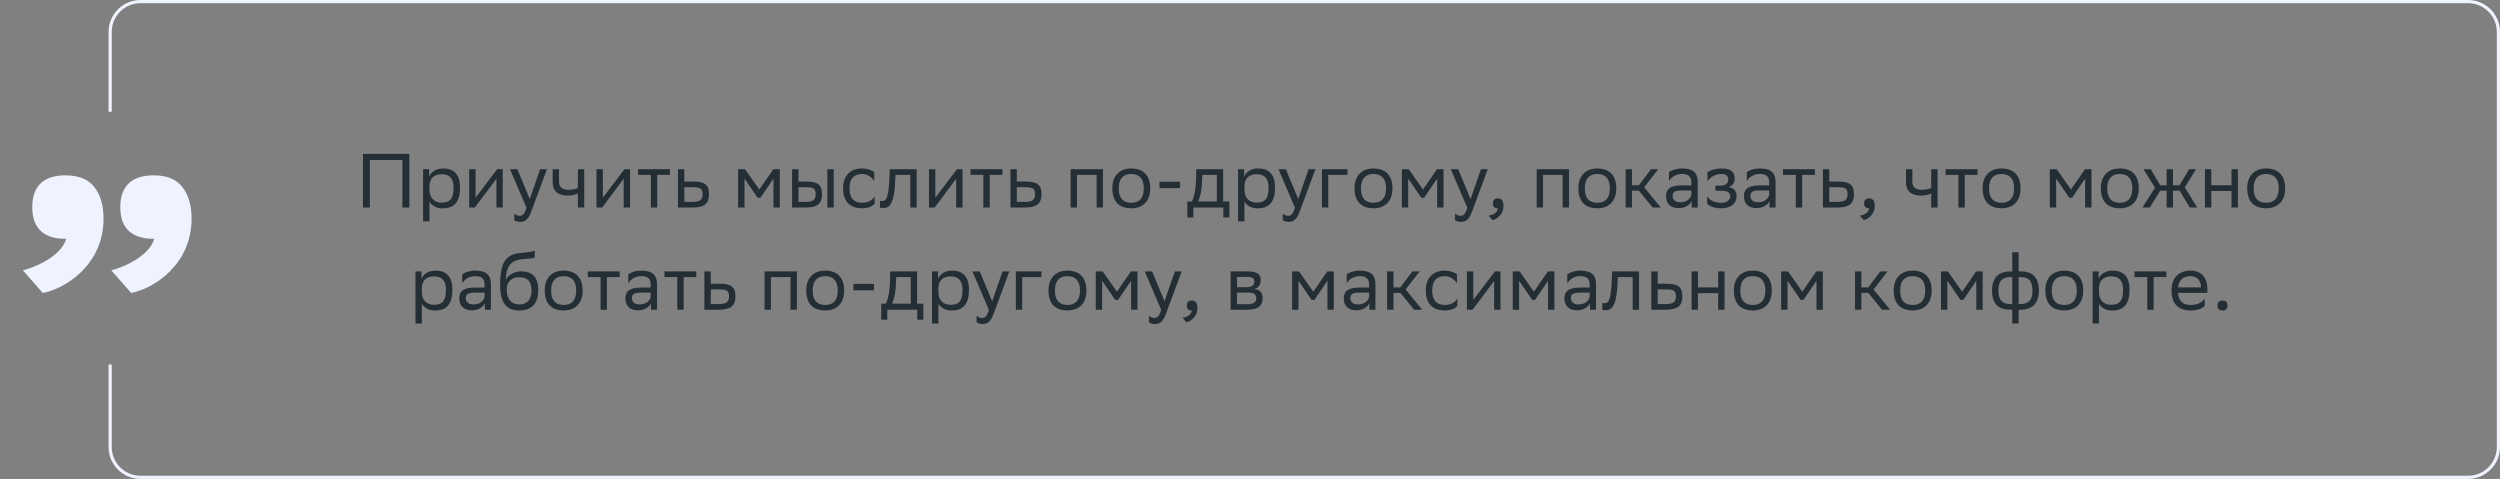 <svg xmlns="http://www.w3.org/2000/svg" width="783" height="150" viewBox="0 0 783 150" fill="none"><rect x="0" y="0" width="783" height="150" fill="#808080" stroke="none"/><path d="M126.041 65V50.12H115.841V65H113.681V48.2H128.201V65H126.041ZM132.514 69.32V53H134.41V55.304C135.01 53.912 136.426 52.76 138.85 52.76C142.042 52.76 144.082 54.536 144.082 58.736C144.082 63.464 142.042 65.264 138.61 65.264C136.594 65.264 135.178 64.28 134.506 63.152V69.32H132.514ZM134.506 58.352V59.504C134.506 62 136.042 63.464 138.298 63.464C140.938 63.464 142.066 62.192 142.066 58.856C142.066 55.64 140.578 54.56 138.322 54.56C135.826 54.56 134.554 55.952 134.506 58.352ZM148.727 65H146.951V53H148.943V61.928L155.711 53H157.463V65H155.471V56L148.943 64.712L148.727 65ZM164.895 65.048L159.735 53H162.039L165.927 62.36L169.167 53H171.303L166.383 66.272C165.447 68.816 164.367 69.488 162.975 69.488C162.207 69.488 161.415 69.272 161.055 68.96V66.896C161.415 67.256 162.087 67.592 162.735 67.592C163.479 67.592 164.271 67.28 164.895 65.048ZM180.989 65V60.584C180.149 61.04 178.925 61.256 177.869 61.256C174.821 61.256 173.093 59.96 173.093 57.08V53H175.085V56.864C175.085 58.568 176.045 59.456 178.013 59.456C179.069 59.456 180.173 59.24 180.989 58.88V53H182.981V65H180.989ZM188.594 65H186.818V53H188.81V61.928L195.578 53H197.33V65H195.338V56L188.81 64.712L188.594 65ZM203.85 65V54.776H199.842V53H209.826V54.776H205.842V65H203.85ZM222.062 60.776C222.038 63.872 220.55 65 216.782 65H212.342V53H214.334V56.864H217.094C220.358 56.864 222.062 57.632 222.062 60.776ZM220.07 60.752C220.022 58.976 219.278 58.64 216.878 58.64H214.334V63.224H216.758C219.062 63.224 220.07 62.744 220.07 60.752ZM242.25 65V55.928L238.17 61.928H237.282L233.178 55.928V65H231.186V53H233.346L237.81 59.36L242.202 53H244.242V65H242.25ZM248.084 65V53H250.076V56.864H252.5C255.74 56.864 257.444 57.632 257.468 60.752C257.468 63.872 255.98 65 252.188 65H248.084ZM259.124 65V53H261.116V65H259.124ZM255.476 60.752C255.428 58.976 254.684 58.64 252.284 58.64H250.076V63.224H252.164C254.468 63.224 255.476 62.744 255.476 60.752ZM273.935 63.776C273.383 64.52 272.063 65.24 270.023 65.24C266.231 65.24 264.047 63.152 264.047 58.952C264.047 54.8 266.591 52.76 269.975 52.76C271.583 52.76 273.023 53.312 273.815 53.912V56.744C272.999 55.4 271.607 54.488 269.975 54.488C267.455 54.488 266.063 56 266.063 58.952V59.024C266.063 62.096 267.479 63.512 270.023 63.512C272.015 63.512 273.335 62.6 273.935 61.448V63.776ZM285.111 65V54.776H280.455L280.431 55.688C280.119 64.64 278.319 65.144 276.567 65.144C276.183 65.144 275.847 65.096 275.607 65.024V62.888C275.823 62.936 276.039 62.96 276.207 62.96C277.431 62.96 278.367 62.624 278.607 54.656L278.655 53H287.103V65H285.111ZM292.727 65H290.951V53H292.943V61.928L299.711 53H301.463V65H299.471V56L292.943 64.712L292.727 65ZM307.983 65V54.776H303.975V53H313.959V54.776H309.975V65H307.983ZM326.195 60.776C326.171 63.872 324.683 65 320.915 65H316.475V53H318.467V56.864H321.227C324.491 56.864 326.195 57.632 326.195 60.776ZM324.203 60.752C324.155 58.976 323.411 58.64 321.011 58.64H318.467V63.224H320.891C323.195 63.224 324.203 62.744 324.203 60.752ZM343.454 65V54.776H337.31V65H335.318V53H345.446V65H343.454ZM348.375 58.952C348.375 54.8 350.919 52.76 354.303 52.76C358.071 52.784 360.255 54.872 360.255 59.048C360.255 63.2 357.711 65.24 354.327 65.24C350.535 65.216 348.375 63.152 348.375 58.952ZM350.391 58.952V59.024C350.391 62.096 351.783 63.512 354.327 63.512C356.847 63.512 358.239 62 358.239 59.048V58.976C358.239 55.928 356.823 54.512 354.303 54.488C351.783 54.488 350.391 56 350.391 58.952ZM363.162 58.928V56.912H369.594V58.928H363.162ZM371.868 63.104H373.308C374.124 61.328 374.652 58.88 374.652 54.368V53H383.1V63.104H385.044V68.12H383.148V65H373.764V68.12H371.868V63.104ZM376.524 55.76C376.452 58.832 376.14 61.064 375.276 63.104H381.108V54.776H376.548L376.524 55.76ZM387.772 69.32V53H389.668V55.304C390.268 53.912 391.684 52.76 394.108 52.76C397.3 52.76 399.34 54.536 399.34 58.736C399.34 63.464 397.3 65.264 393.868 65.264C391.852 65.264 390.436 64.28 389.764 63.152V69.32H387.772ZM389.764 58.352V59.504C389.764 62 391.3 63.464 393.556 63.464C396.196 63.464 397.324 62.192 397.324 58.856C397.324 55.64 395.836 54.56 393.58 54.56C391.084 54.56 389.812 55.952 389.764 58.352ZM405.575 65.048L400.415 53H402.719L406.607 62.36L409.847 53H411.983L407.063 66.272C406.127 68.816 405.047 69.488 403.655 69.488C402.887 69.488 402.095 69.272 401.735 68.96V66.896C402.095 67.256 402.767 67.592 403.415 67.592C404.159 67.592 404.951 67.28 405.575 65.048ZM414.022 65V53H422.038V54.776H416.014V65H414.022ZM424.242 58.952C424.242 54.8 426.786 52.76 430.17 52.76C433.938 52.784 436.122 54.872 436.122 59.048C436.122 63.2 433.578 65.24 430.194 65.24C426.402 65.216 424.242 63.152 424.242 58.952ZM426.258 58.952V59.024C426.258 62.096 427.65 63.512 430.194 63.512C432.714 63.512 434.106 62 434.106 59.048V58.976C434.106 55.928 432.69 54.512 430.17 54.488C427.65 54.488 426.258 56 426.258 58.952ZM450.117 65V55.928L446.037 61.928H445.149L441.045 55.928V65H439.053V53H441.213L445.677 59.36L450.069 53H452.109V65H450.117ZM459.551 65.048L454.391 53H456.695L460.583 62.36L463.823 53H465.959L461.039 66.272C460.103 68.816 459.023 69.488 457.631 69.488C456.863 69.488 456.071 69.272 455.711 68.96V66.896C456.071 67.256 456.743 67.592 457.391 67.592C458.135 67.592 458.927 67.28 459.551 65.048ZM466.24 67.52C467.992 67.328 469.048 66.272 469.168 65.24H469.12C467.92 65.24 467.56 64.544 467.56 63.704C467.56 62.84 467.92 62.144 469.12 62.144C469.6 62.144 469.96 62.264 470.2 62.456C470.704 62.84 470.896 63.584 470.896 64.52C470.896 67.088 468.88 68.648 467.416 68.936L466.24 67.52ZM489.423 65V54.776H483.279V65H481.287V53H491.415V65H489.423ZM494.344 58.952C494.344 54.8 496.888 52.76 500.272 52.76C504.04 52.784 506.224 54.872 506.224 59.048C506.224 63.2 503.68 65.24 500.296 65.24C496.504 65.216 494.344 63.152 494.344 58.952ZM496.36 58.952V59.024C496.36 62.096 497.752 63.512 500.296 63.512C502.816 63.512 504.208 62 504.208 59.048V58.976C504.208 55.928 502.792 54.512 500.272 54.488C497.752 54.488 496.36 56 496.36 58.952ZM509.154 65V53H511.146V58.016H513.306L517.074 53H519.354L514.962 58.664L520.146 65H517.626L513.306 59.72H511.146V65H509.154ZM522.729 56.744V53.912C523.521 53.312 524.961 52.76 526.809 52.76C529.881 52.76 531.729 53.792 531.729 57.08V65H529.833V62.96C529.209 64.28 527.673 65.192 525.777 65.192C523.401 65.192 521.817 63.92 521.817 61.472C521.817 58.832 523.689 58.064 526.881 58.064H529.737V57.104C529.737 55.064 528.537 54.488 526.809 54.488C524.937 54.488 523.545 55.4 522.729 56.744ZM526.281 63.344C528.729 63.344 529.617 61.76 529.737 60.944V59.648H526.953C524.793 59.648 523.857 59.984 523.857 61.352C523.857 62.528 524.673 63.344 526.281 63.344ZM534.661 63.776V61.448C535.333 62.6 536.869 63.512 539.053 63.512C540.709 63.488 541.909 62.816 541.909 61.472C541.909 60.2 540.925 59.744 539.053 59.744H537.253V58.16H538.693C540.205 58.16 541.285 57.584 541.285 56.24C541.285 55.112 540.709 54.536 539.173 54.488C537.301 54.488 535.717 55.4 534.781 56.744V53.912C535.693 53.312 537.325 52.76 539.173 52.76H539.221C542.269 52.76 543.301 53.984 543.301 55.88C543.301 57.392 542.629 58.064 541.453 58.616C543.037 58.928 543.901 59.768 543.901 61.352C543.901 64.064 541.717 65.24 539.053 65.24C536.821 65.24 535.285 64.52 534.661 63.776ZM547.104 56.744V53.912C547.896 53.312 549.336 52.76 551.184 52.76C554.256 52.76 556.104 53.792 556.104 57.08V65H554.208V62.96C553.584 64.28 552.048 65.192 550.152 65.192C547.776 65.192 546.192 63.92 546.192 61.472C546.192 58.832 548.064 58.064 551.256 58.064H554.112V57.104C554.112 55.064 552.912 54.488 551.184 54.488C549.312 54.488 547.92 55.4 547.104 56.744ZM550.656 63.344C553.104 63.344 553.992 61.76 554.112 60.944V59.648H551.328C549.168 59.648 548.232 59.984 548.232 61.352C548.232 62.528 549.048 63.344 550.656 63.344ZM562.444 65V54.776H558.436V53H568.42V54.776H564.436V65H562.444ZM580.656 60.776C580.632 63.872 579.144 65 575.376 65H570.936V53H572.928V56.864H575.688C578.952 56.864 580.656 57.632 580.656 60.776ZM578.664 60.752C578.616 58.976 577.872 58.64 575.472 58.64H572.928V63.224H575.352C577.656 63.224 578.664 62.744 578.664 60.752ZM582.513 67.52C584.265 67.328 585.321 66.272 585.441 65.24H585.393C584.193 65.24 583.833 64.544 583.833 63.704C583.833 62.84 584.193 62.144 585.393 62.144C585.873 62.144 586.233 62.264 586.473 62.456C586.977 62.84 587.169 63.584 587.169 64.52C587.169 67.088 585.153 68.648 583.689 68.936L582.513 67.52ZM604.857 65V60.584C604.017 61.04 602.793 61.256 601.737 61.256C598.689 61.256 596.961 59.96 596.961 57.08V53H598.953V56.864C598.953 58.568 599.913 59.456 601.881 59.456C602.937 59.456 604.041 59.24 604.857 58.88V53H606.849V65H604.857ZM613.374 65V54.776H609.366V53H619.35V54.776H615.366V65H613.374ZM620.953 58.952C620.953 54.8 623.497 52.76 626.881 52.76C630.649 52.784 632.833 54.872 632.833 59.048C632.833 63.2 630.289 65.24 626.905 65.24C623.113 65.216 620.953 63.152 620.953 58.952ZM622.969 58.952V59.024C622.969 62.096 624.361 63.512 626.905 63.512C629.425 63.512 630.817 62 630.817 59.048V58.976C630.817 55.928 629.401 54.512 626.881 54.488C624.361 54.488 622.969 56 622.969 58.952ZM653.062 65V55.928L648.982 61.928H648.094L643.99 55.928V65H641.998V53H644.158L648.622 59.36L653.014 53H655.054V65H653.062ZM657.985 58.952C657.985 54.8 660.529 52.76 663.913 52.76C667.681 52.784 669.865 54.872 669.865 59.048C669.865 63.2 667.321 65.24 663.937 65.24C660.145 65.216 657.985 63.152 657.985 58.952ZM660.001 58.952V59.024C660.001 62.096 661.393 63.512 663.937 63.512C666.457 63.512 667.849 62 667.849 59.048V58.976C667.849 55.928 666.433 54.512 663.913 54.488C661.393 54.488 660.001 56 660.001 58.952ZM678.587 65V59.72H676.595L673.307 65H671.003L674.939 58.784L671.339 53H673.619L676.571 58.016H678.587V53H680.579V58.016H682.595L685.667 53H687.803L684.275 58.688L688.187 65H685.835L682.667 59.72H680.579V65H678.587ZM698.912 65V59.816H692.576V65H690.584V53H692.576V58.016H698.912V53H700.904V65H698.912ZM703.828 58.952C703.828 54.8 706.372 52.76 709.756 52.76C713.524 52.784 715.708 54.872 715.708 59.048C715.708 63.2 713.164 65.24 709.78 65.24C705.988 65.216 703.828 63.152 703.828 58.952ZM705.844 58.952V59.024C705.844 62.096 707.236 63.512 709.78 63.512C712.3 63.512 713.692 62 713.692 59.048V58.976C713.692 55.928 712.276 54.512 709.756 54.488C707.236 54.488 705.844 56 705.844 58.952ZM130.123 101.32V85H132.019V87.304C132.619 85.912 134.035 84.76 136.459 84.76C139.651 84.76 141.691 86.536 141.691 90.736C141.691 95.464 139.651 97.264 136.219 97.264C134.203 97.264 132.787 96.28 132.115 95.152V101.32H130.123ZM132.115 90.352V91.504C132.115 94 133.651 95.464 135.907 95.464C138.547 95.464 139.675 94.192 139.675 90.856C139.675 87.64 138.187 86.56 135.931 86.56C133.435 86.56 132.163 87.952 132.115 90.352ZM144.753 88.744V85.912C145.545 85.312 146.985 84.76 148.833 84.76C151.905 84.76 153.753 85.792 153.753 89.08V97H151.857V94.96C151.233 96.28 149.697 97.192 147.801 97.192C145.425 97.192 143.841 95.92 143.841 93.472C143.841 90.832 145.713 90.064 148.905 90.064H151.761V89.104C151.761 87.064 150.561 86.488 148.833 86.488C146.961 86.488 145.569 87.4 144.753 88.744ZM148.305 95.344C150.753 95.344 151.641 93.76 151.761 92.944V91.648H148.977C146.817 91.648 145.881 91.984 145.881 93.352C145.881 94.528 146.697 95.344 148.305 95.344ZM167.484 78.496V80.656C167.004 80.92 165.852 81.016 163.884 81.16C159.516 81.496 158.7 83.728 158.364 87.592C159.468 85.888 161.196 85 163.236 85C166.38 85 168.588 86.488 168.588 90.832C168.588 95.08 166.476 97.24 162.684 97.24C158.58 97.24 156.636 94.816 156.636 89.272C156.636 82.648 158.196 79.888 162.372 79.312C163.62 79.144 166.5 79 167.484 78.496ZM158.7 90.688C158.7 93.52 160.02 95.344 162.588 95.344C164.82 95.344 166.476 94.168 166.476 91.072C166.476 88 165.036 86.824 162.708 86.824C160.26 86.824 158.7 88.216 158.7 90.688ZM170.602 90.952C170.602 86.8 173.146 84.76 176.53 84.76C180.298 84.784 182.482 86.872 182.482 91.048C182.482 95.2 179.938 97.24 176.554 97.24C172.762 97.216 170.602 95.152 170.602 90.952ZM172.618 90.952V91.024C172.618 94.096 174.01 95.512 176.554 95.512C179.074 95.512 180.466 94 180.466 91.048V90.976C180.466 87.928 179.05 86.512 176.53 86.488C174.01 86.488 172.618 88 172.618 90.952ZM188.1 97V86.776H184.092V85H194.076V86.776H190.092V97H188.1ZM196.784 88.744V85.912C197.576 85.312 199.016 84.76 200.864 84.76C203.936 84.76 205.784 85.792 205.784 89.08V97H203.888V94.96C203.264 96.28 201.728 97.192 199.832 97.192C197.456 97.192 195.872 95.92 195.872 93.472C195.872 90.832 197.744 90.064 200.936 90.064H203.792V89.104C203.792 87.064 202.592 86.488 200.864 86.488C198.992 86.488 197.6 87.4 196.784 88.744ZM200.336 95.344C202.784 95.344 203.672 93.76 203.792 92.944V91.648H201.008C198.848 91.648 197.912 91.984 197.912 93.352C197.912 94.528 198.728 95.344 200.336 95.344ZM212.124 97V86.776H208.116V85H218.1V86.776H214.116V97H212.124ZM230.335 92.776C230.311 95.872 228.823 97 225.055 97H220.615V85H222.607V88.864H225.367C228.631 88.864 230.335 89.632 230.335 92.776ZM228.343 92.752C228.295 90.976 227.551 90.64 225.151 90.64H222.607V95.224H225.031C227.335 95.224 228.343 94.744 228.343 92.752ZM247.595 97V86.776H241.451V97H239.459V85H249.587V97H247.595ZM252.516 90.952C252.516 86.8 255.06 84.76 258.444 84.76C262.212 84.784 264.396 86.872 264.396 91.048C264.396 95.2 261.852 97.24 258.468 97.24C254.676 97.216 252.516 95.152 252.516 90.952ZM254.532 90.952V91.024C254.532 94.096 255.924 95.512 258.468 95.512C260.988 95.512 262.38 94 262.38 91.048V90.976C262.38 87.928 260.964 86.512 258.444 86.488C255.924 86.488 254.532 88 254.532 90.952ZM267.302 90.928V88.912H273.734V90.928H267.302ZM276.008 95.104H277.448C278.264 93.328 278.792 90.88 278.792 86.368V85H287.24V95.104H289.184V100.12H287.288V97H277.904V100.12H276.008V95.104ZM280.664 87.76C280.592 90.832 280.28 93.064 279.416 95.104H285.248V86.776H280.688L280.664 87.76ZM291.912 101.32V85H293.808V87.304C294.408 85.912 295.824 84.76 298.248 84.76C301.44 84.76 303.48 86.536 303.48 90.736C303.48 95.464 301.44 97.264 298.008 97.264C295.992 97.264 294.576 96.28 293.904 95.152V101.32H291.912ZM293.904 90.352V91.504C293.904 94 295.44 95.464 297.696 95.464C300.336 95.464 301.464 94.192 301.464 90.856C301.464 87.64 299.976 86.56 297.72 86.56C295.224 86.56 293.952 87.952 293.904 90.352ZM309.715 97.048L304.555 85H306.859L310.747 94.36L313.987 85H316.123L311.203 98.272C310.267 100.816 309.187 101.488 307.795 101.488C307.027 101.488 306.235 101.272 305.875 100.96V98.896C306.235 99.256 306.907 99.592 307.555 99.592C308.299 99.592 309.091 99.28 309.715 97.048ZM318.162 97V85H326.178V86.776H320.154V97H318.162ZM328.383 90.952C328.383 86.8 330.927 84.76 334.311 84.76C338.079 84.784 340.263 86.872 340.263 91.048C340.263 95.2 337.719 97.24 334.335 97.24C330.543 97.216 328.383 95.152 328.383 90.952ZM330.399 90.952V91.024C330.399 94.096 331.791 95.512 334.335 95.512C336.855 95.512 338.247 94 338.247 91.048V90.976C338.247 87.928 336.831 86.512 334.311 86.488C331.791 86.488 330.399 88 330.399 90.952ZM354.257 97V87.928L350.177 93.928H349.289L345.185 87.928V97H343.193V85H345.353L349.817 91.36L354.209 85H356.249V97H354.257ZM363.692 97.048L358.532 85H360.836L364.724 94.36L367.964 85H370.1L365.18 98.272C364.244 100.816 363.164 101.488 361.772 101.488C361.004 101.488 360.212 101.272 359.852 100.96V98.896C360.212 99.256 360.884 99.592 361.532 99.592C362.276 99.592 363.068 99.28 363.692 97.048ZM370.38 99.52C372.132 99.328 373.188 98.272 373.308 97.24H373.26C372.06 97.24 371.7 96.544 371.7 95.704C371.7 94.84 372.06 94.144 373.26 94.144C373.74 94.144 374.1 94.264 374.34 94.456C374.844 94.84 375.036 95.584 375.036 96.52C375.036 99.088 373.02 100.648 371.556 100.936L370.38 99.52ZM385.428 97V85H390.78C393.828 85 394.86 85.984 394.86 87.712C394.86 89.224 394.092 90.208 392.796 90.52C394.332 90.712 395.46 91.336 395.46 93.448C395.46 95.824 393.948 97 390.684 97H385.428ZM387.42 95.272H390.66C392.628 95.272 393.468 94.672 393.468 93.472C393.468 92.032 392.532 91.648 391.02 91.648H387.42V95.272ZM387.42 89.944H390.372C391.86 89.944 392.844 89.488 392.844 88.168C392.844 86.992 392.052 86.728 390.54 86.728L387.42 86.752V89.944ZM415.757 97V87.928L411.677 93.928H410.789L406.685 87.928V97H404.693V85H406.853L411.317 91.36L415.709 85H417.749V97H415.757ZM421.784 88.744V85.912C422.576 85.312 424.016 84.76 425.864 84.76C428.936 84.76 430.784 85.792 430.784 89.08V97H428.888V94.96C428.264 96.28 426.728 97.192 424.832 97.192C422.456 97.192 420.872 95.92 420.872 93.472C420.872 90.832 422.744 90.064 425.936 90.064H428.792V89.104C428.792 87.064 427.592 86.488 425.864 86.488C423.992 86.488 422.6 87.4 421.784 88.744ZM425.336 95.344C427.784 95.344 428.672 93.76 428.792 92.944V91.648H426.008C423.848 91.648 422.912 91.984 422.912 93.352C422.912 94.528 423.728 95.344 425.336 95.344ZM434.436 97V85H436.428V90.016H438.588L442.356 85H444.636L440.244 90.664L445.428 97H442.908L438.588 91.72H436.428V97H434.436ZM456.443 95.776C455.891 96.52 454.571 97.24 452.531 97.24C448.739 97.24 446.555 95.152 446.555 90.952C446.555 86.8 449.099 84.76 452.483 84.76C454.091 84.76 455.531 85.312 456.323 85.912V88.744C455.507 87.4 454.115 86.488 452.483 86.488C449.963 86.488 448.571 88 448.571 90.952V91.024C448.571 94.096 449.987 95.512 452.531 95.512C454.523 95.512 455.843 94.6 456.443 93.448V95.776ZM461.219 97H459.443V85H461.435V93.928L468.203 85H469.955V97H467.963V88L461.435 96.712L461.219 97ZM484.851 97V87.928L480.771 93.928H479.883L475.779 87.928V97H473.787V85H475.947L480.411 91.36L484.803 85H486.843V97H484.851ZM490.878 88.744V85.912C491.67 85.312 493.11 84.76 494.958 84.76C498.03 84.76 499.878 85.792 499.878 89.08V97H497.982V94.96C497.358 96.28 495.822 97.192 493.926 97.192C491.55 97.192 489.966 95.92 489.966 93.472C489.966 90.832 491.838 90.064 495.03 90.064H497.886V89.104C497.886 87.064 496.686 86.488 494.958 86.488C493.086 86.488 491.694 87.4 490.878 88.744ZM494.43 95.344C496.878 95.344 497.766 93.76 497.886 92.944V91.648H495.102C492.942 91.648 492.006 91.984 492.006 93.352C492.006 94.528 492.822 95.344 494.43 95.344ZM511.353 97V86.776H506.697L506.673 87.688C506.361 96.64 504.561 97.144 502.809 97.144C502.425 97.144 502.089 97.096 501.849 97.024V94.888C502.065 94.936 502.281 94.96 502.449 94.96C503.673 94.96 504.609 94.624 504.849 86.656L504.897 85H513.345V97H511.353ZM526.913 92.776C526.889 95.872 525.401 97 521.633 97H517.193V85H519.185V88.864H521.945C525.209 88.864 526.913 89.632 526.913 92.776ZM524.921 92.752C524.873 90.976 524.129 90.64 521.729 90.64H519.185V95.224H521.609C523.913 95.224 524.921 94.744 524.921 92.752ZM538.131 97V91.816H531.795V97H529.803V85H531.795V90.016H538.131V85H540.123V97H538.131ZM543.047 90.952C543.047 86.8 545.591 84.76 548.975 84.76C552.743 84.784 554.927 86.872 554.927 91.048C554.927 95.2 552.383 97.24 548.999 97.24C545.207 97.216 543.047 95.152 543.047 90.952ZM545.063 90.952V91.024C545.063 94.096 546.455 95.512 548.999 95.512C551.519 95.512 552.911 94 552.911 91.048V90.976C552.911 87.928 551.495 86.512 548.975 86.488C546.455 86.488 545.063 88 545.063 90.952ZM568.922 97V87.928L564.842 93.928H563.954L559.85 87.928V97H557.858V85H560.018L564.482 91.36L568.874 85H570.914V97H568.922ZM580.99 97V85H582.982V90.016H585.142L588.91 85H591.19L586.798 90.664L591.982 97H589.462L585.142 91.72H582.982V97H580.99ZM593.11 90.952C593.11 86.8 595.654 84.76 599.038 84.76C602.806 84.784 604.99 86.872 604.99 91.048C604.99 95.2 602.446 97.24 599.062 97.24C595.27 97.216 593.11 95.152 593.11 90.952ZM595.126 90.952V91.024C595.126 94.096 596.518 95.512 599.062 95.512C601.582 95.512 602.974 94 602.974 91.048V90.976C602.974 87.928 601.558 86.512 599.038 86.488C596.518 86.488 595.126 88 595.126 90.952ZM618.984 97V87.928L614.904 93.928H614.016L609.912 87.928V97H607.92V85H610.08L614.544 91.36L618.936 85H620.976V97H618.984ZM630.242 79H632.234V85H632.81C636.314 85 638.57 86.584 638.57 91C638.57 95.176 636.314 97 632.882 97H632.234V101.32H630.242V97H629.666C626.162 97 623.906 95.416 623.906 91C623.906 86.824 626.162 85 629.594 85H630.242V79ZM632.786 86.776H632.234V95.224H632.714C635.234 95.224 636.578 94.096 636.578 91.192C636.578 87.736 635.186 86.776 632.786 86.776ZM625.898 90.808C625.898 94.264 627.29 95.224 629.69 95.224H630.242V86.776H629.762C627.242 86.776 625.898 87.904 625.898 90.808ZM640.594 90.952C640.594 86.8 643.138 84.76 646.522 84.76C650.29 84.784 652.474 86.872 652.474 91.048C652.474 95.2 649.93 97.24 646.546 97.24C642.754 97.216 640.594 95.152 640.594 90.952ZM642.61 90.952V91.024C642.61 94.096 644.002 95.512 646.546 95.512C649.066 95.512 650.458 94 650.458 91.048V90.976C650.458 87.928 649.042 86.512 646.522 86.488C644.002 86.488 642.61 88 642.61 90.952ZM655.404 101.32V85H657.3V87.304C657.9 85.912 659.316 84.76 661.74 84.76C664.932 84.76 666.972 86.536 666.972 90.736C666.972 95.464 664.932 97.264 661.5 97.264C659.484 97.264 658.068 96.28 657.396 95.152V101.32H655.404ZM657.396 90.352V91.504C657.396 94 658.932 95.464 661.188 95.464C663.828 95.464 664.956 94.192 664.956 90.856C664.956 87.64 663.468 86.56 661.212 86.56C658.716 86.56 657.444 87.952 657.396 90.352ZM672.53 97V86.776H668.522V85H678.506V86.776H674.522V97H672.53ZM686.038 84.76C689.35 84.76 691.342 86.872 691.342 90.424V91.72H682.15C682.342 94.312 683.734 95.512 686.086 95.512C688.39 95.512 689.854 94.6 690.502 93.448V95.776C689.902 96.52 688.438 97.24 686.086 97.24C682.294 97.24 680.11 95.152 680.11 90.952C680.11 86.8 682.654 84.76 686.038 84.76ZM686.038 86.488C683.782 86.488 682.438 87.688 682.174 90.016H689.35V89.992C689.35 87.688 687.934 86.488 686.038 86.488ZM694.504 95.704C694.504 94.84 694.864 94.144 696.064 94.144C697.288 94.144 697.648 94.84 697.648 95.704C697.648 96.544 697.288 97.24 696.064 97.24C694.864 97.24 694.504 96.544 694.504 95.704Z" fill="#242E35"></path><path d="M7.175 84.682C14.617 82.608 19.741 78.582 20.717 74.8H20.473C12.543 74.8 10.103 70.286 10.103 64.918C10.103 59.428 12.543 54.914 20.473 54.914C23.157 54.914 24.987 55.402 26.573 56.134C29.501 57.598 32.429 61.38 32.429 68.456C32.429 82.974 20.473 90.416 13.397 91.758L7.175 84.682ZM34.869 84.682C42.189 82.608 47.313 78.582 48.289 74.8H48.167C40.115 74.8 37.675 70.286 37.675 64.918C37.675 59.428 40.115 54.914 48.167 54.914C50.729 54.914 52.681 55.402 54.145 56.134C57.073 57.598 60.001 61.38 60.001 68.456C60.001 82.974 48.045 90.416 41.091 91.758L34.869 84.682Z" fill="#EEF3FF"></path><path fill-rule="evenodd" clip-rule="evenodd" d="M44 1H773C777.971 1 782 5.029 782 10V140C782 144.971 777.971 149 773 149H44C39.029 149 35 144.971 35 140V114.167H34V140C34 145.523 38.477 150 44 150H773C778.523 150 783 145.523 783 140V10C783 4.477 778.523 0 773 0H44C38.477 0 34 4.477 34 10V35H35V10C35 5.029 39.029 1 44 1Z" fill="#EEF3FF"></path></svg>
